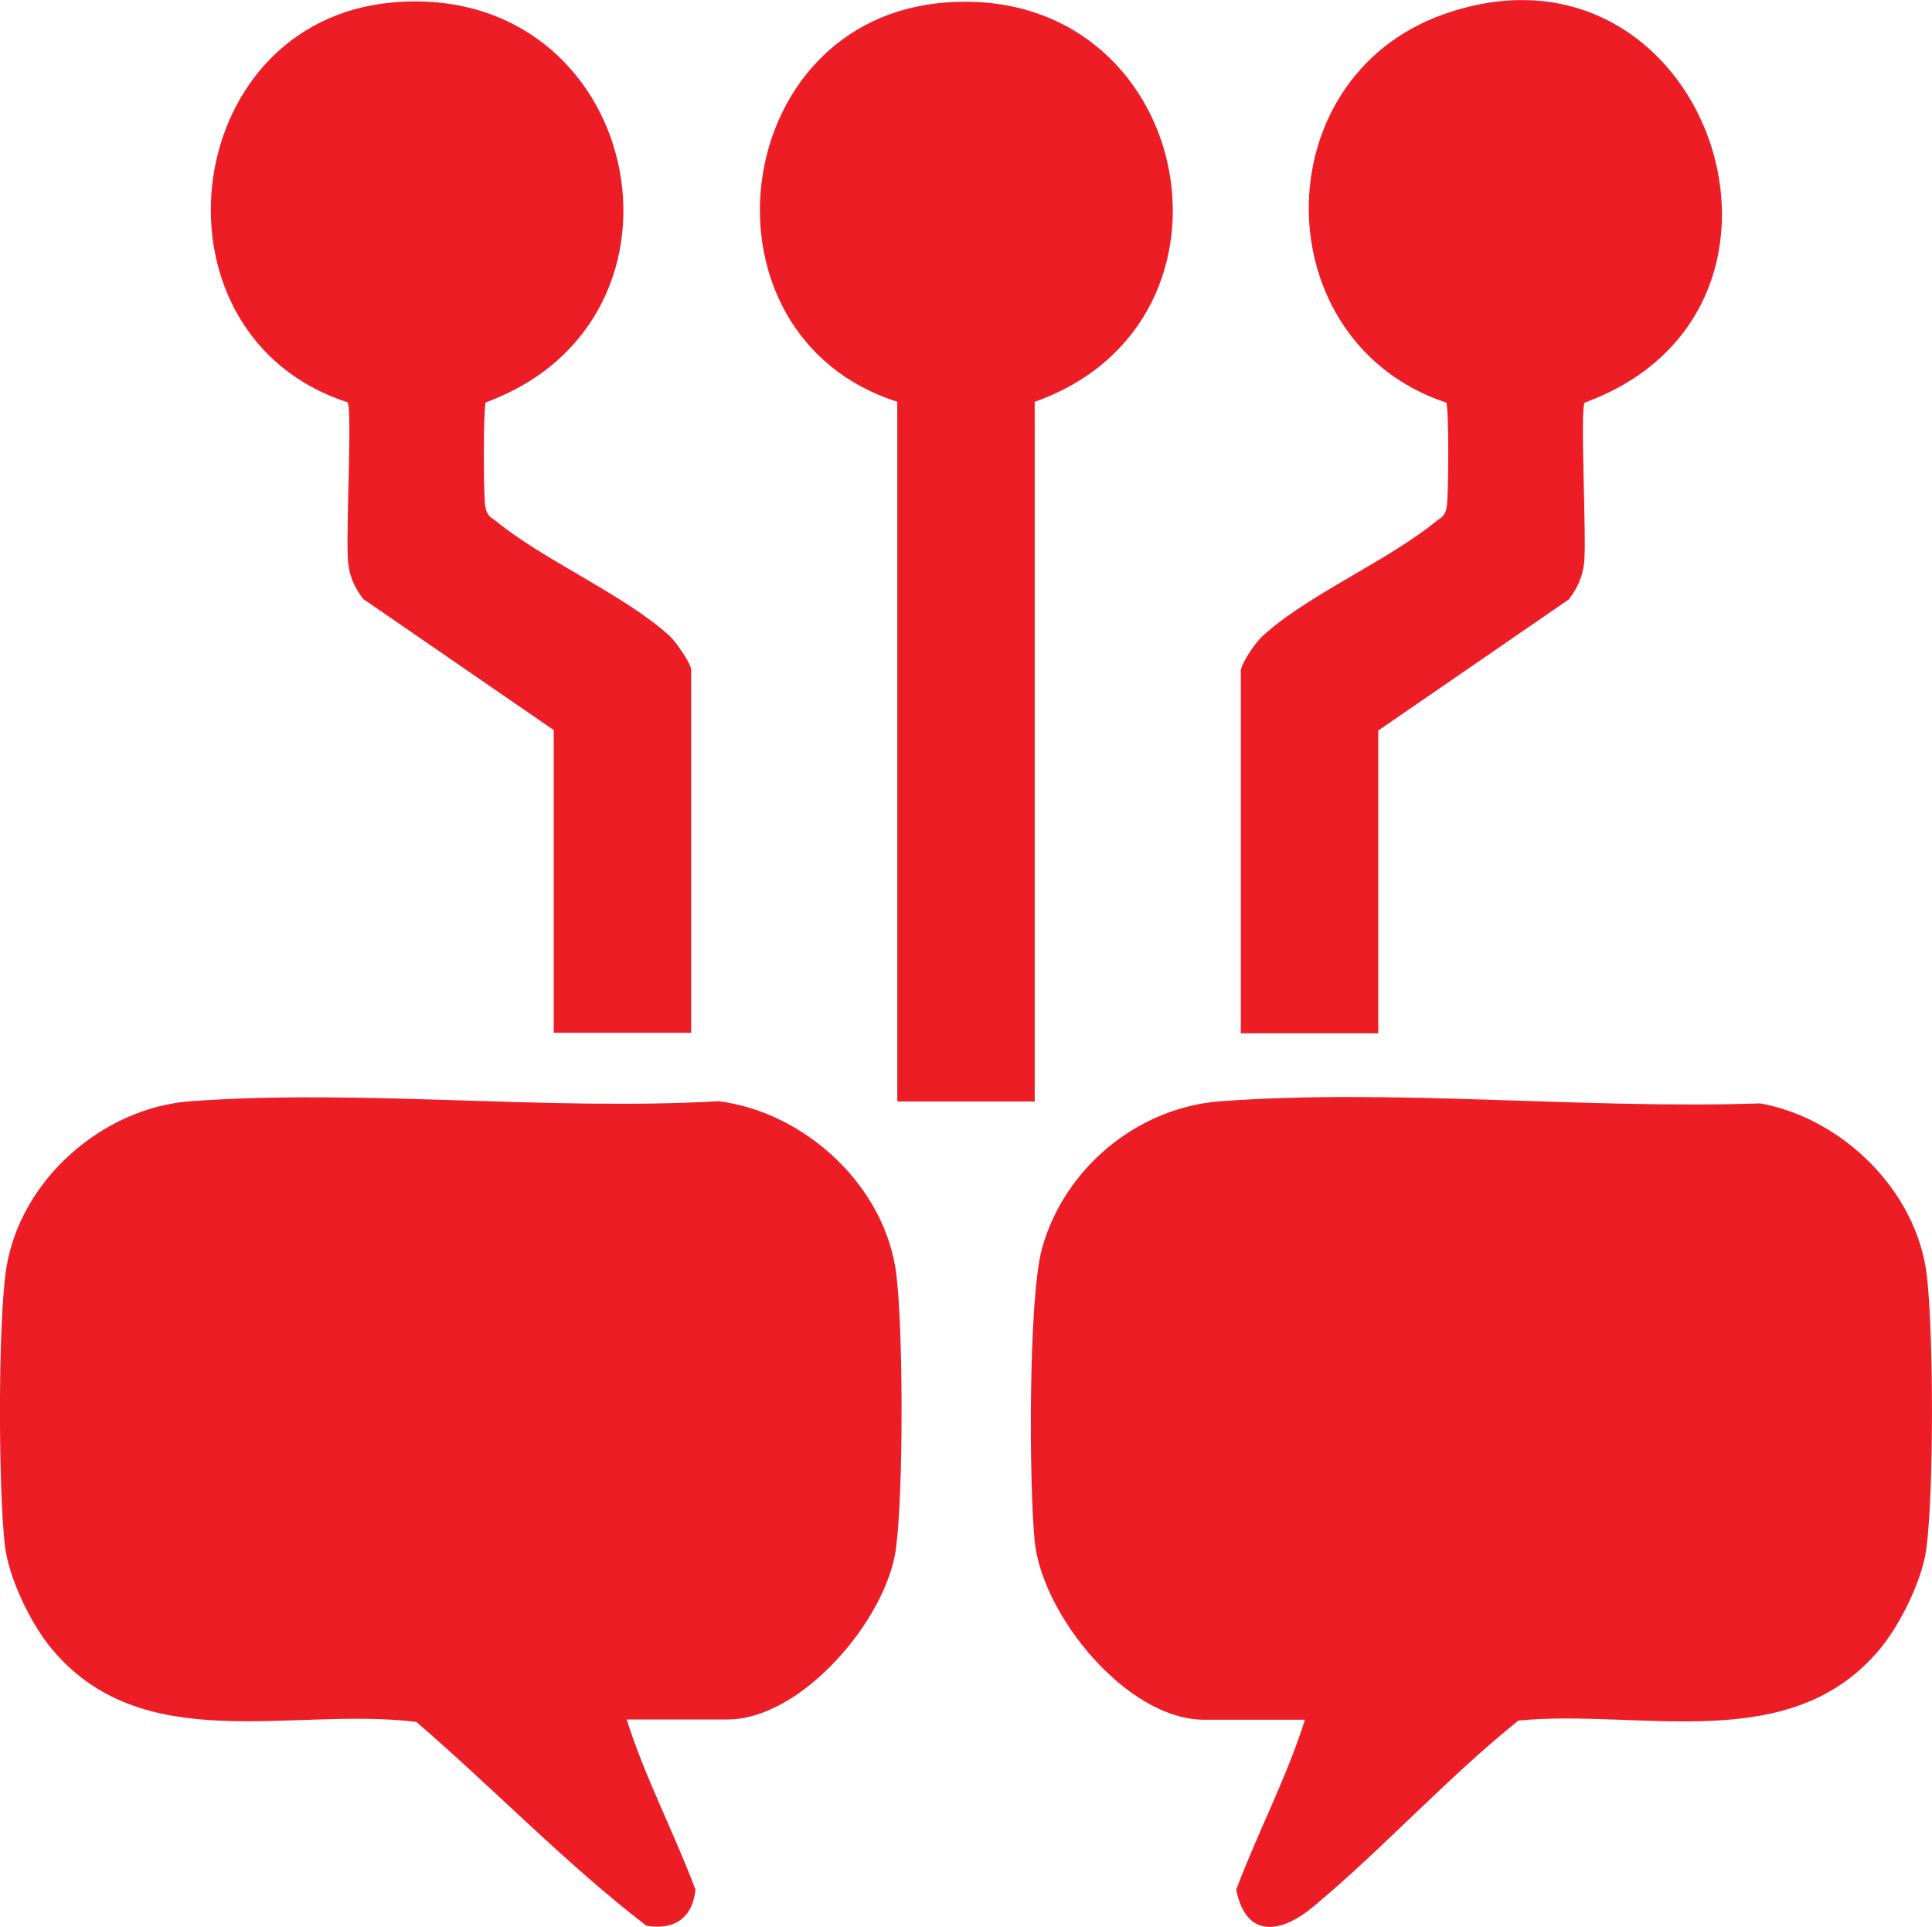 <?xml version="1.0" encoding="UTF-8"?>
<svg id="katman_1" data-name="katman 1" xmlns="http://www.w3.org/2000/svg" viewBox="0 0 71.42 71.22">
  <defs>
    <style>
      .cls-1 {
        fill: #ed1d26;
      }
    </style>
  </defs>
  <path class="cls-1" d="M48.25,63.56h-3.73c-2.86,0-5.99-3.86-6.27-6.59-.21-2.12-.24-8.96.27-10.83.82-2.96,3.53-5.22,6.62-5.44,6.41-.47,13.46.3,19.93.08,3.05.55,5.8,3.25,6.16,6.37.25,2.13.26,8-.02,10.1-.16,1.17-.96,2.78-1.71,3.69-3.32,4-8.84,2.21-13.37,2.65-2.65,2.13-4.97,4.7-7.57,6.87-1.19,1-2.5,1.21-2.86-.62.79-2.11,1.87-4.15,2.54-6.28Z"/>
  <path class="cls-1" d="M23.17,63.56c.67,2.13,1.75,4.17,2.54,6.28-.11,1.04-.77,1.51-1.82,1.33-2.99-2.3-5.63-5.06-8.5-7.53-4.63-.57-10.19,1.38-13.55-2.79-.74-.92-1.52-2.55-1.66-3.73-.24-2.09-.26-8.19.05-10.23.51-3.27,3.55-5.95,6.82-6.19,6.3-.46,13.16.36,19.52,0,3.22.41,6.19,3.17,6.57,6.44.25,2.13.26,8-.02,10.1-.35,2.61-3.48,6.31-6.23,6.31h-3.73Z"/>
  <g>
    <path class="cls-1" d="M20.48,26.99l-7.05-4.85c-.32-.42-.5-.81-.56-1.34-.1-.91.16-5.64-.02-5.93C5.25,12.41,6.55.79,14.52.09c9.18-.8,11.88,11.68,3.44,14.78-.1.16-.09,3.52-.02,3.86.04.22.12.36.32.47,1.82,1.51,4.81,2.77,6.49,4.3.22.2.8,1.02.8,1.26v13.41h-5.08v-11.19Z"/>
    <g>
      <path class="cls-1" d="M45.87,24.77c.06-.33.54-1.02.8-1.26,1.68-1.54,4.67-2.79,6.49-4.3.2-.11.28-.25.32-.47.07-.34.09-3.7-.02-3.86-6.71-2.23-6.8-11.97-.1-14.35,9.68-3.43,14.72,10.88,5.22,14.35-.18.28.08,5.02-.02,5.93-.06.52-.25.92-.56,1.34l-7.05,4.85v11.19h-5.08v-13.41Z"/>
      <path class="cls-1" d="M38.25,14.85v25.86h-5.08V14.85c-7.68-2.45-6.31-14.18,1.82-14.76,9.12-.66,11.63,11.8,3.26,14.76Z"/>
    </g>
  </g>
</svg>